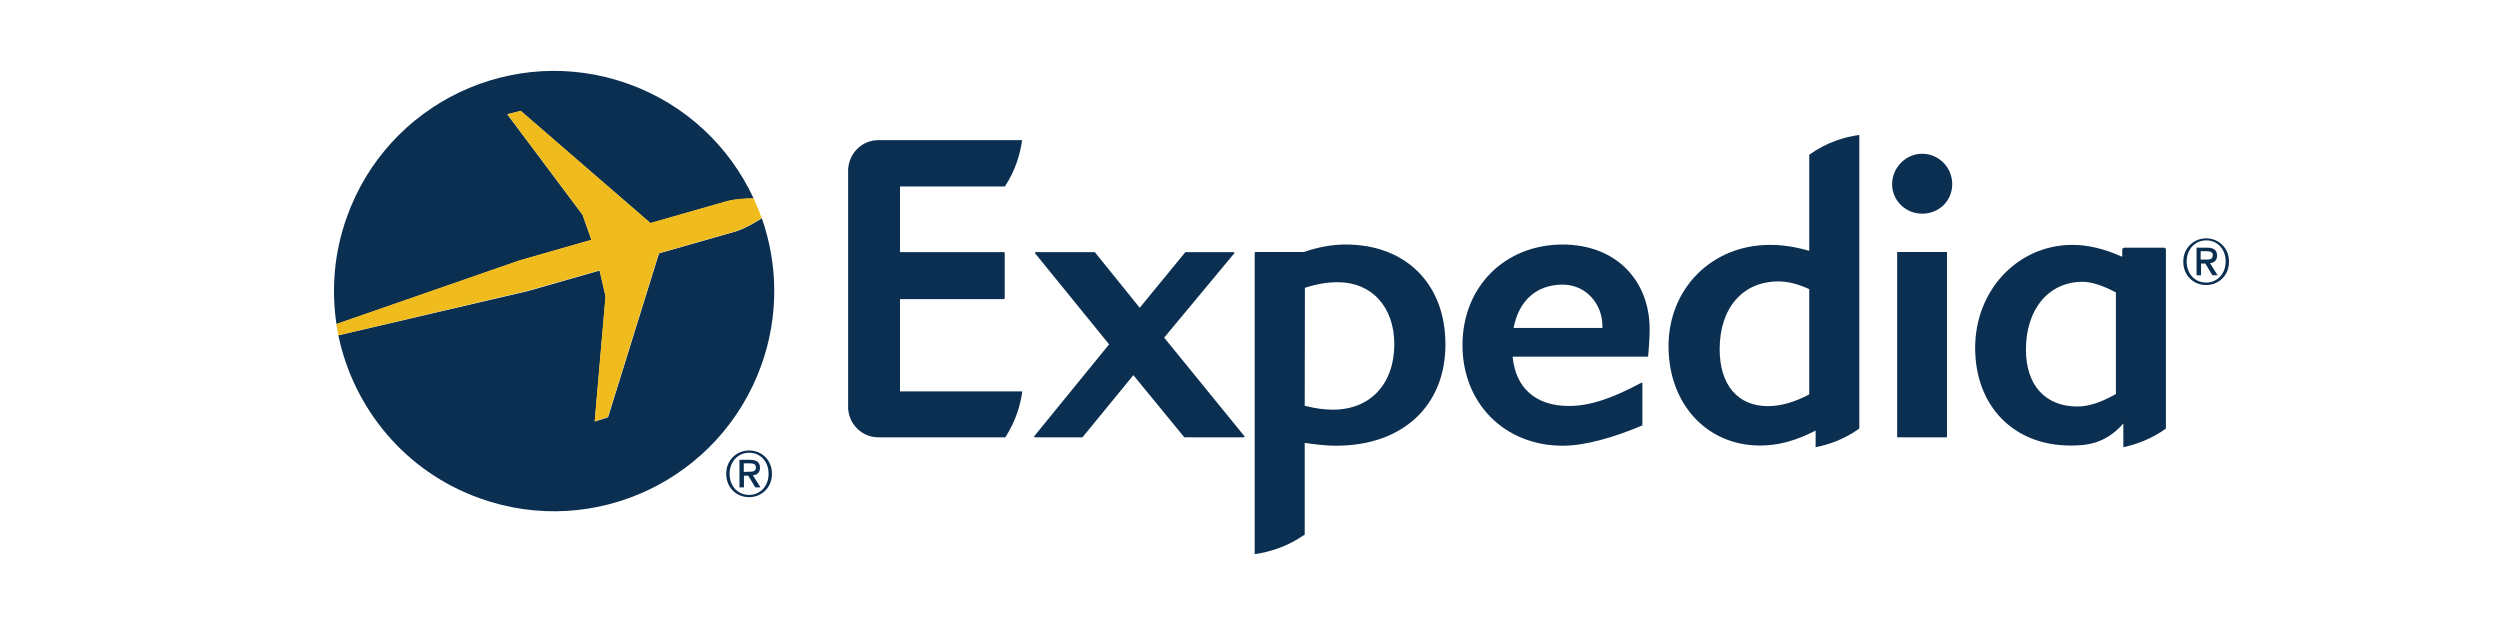<?xml version="1.0" encoding="UTF-8"?>
<svg id="_레이어_1" data-name="레이어 1" xmlns="http://www.w3.org/2000/svg" version="1.1" viewBox="0 0 800 200">
  <defs>
    <style>
      .cls-1 {
        fill: #f0bb1d;
      }

      .cls-1, .cls-2 {
        stroke-width: 0px;
      }

      .cls-2 {
        fill: #0b2f51;
      }
    </style>
  </defs>
  <path id="path4354" class="cls-2" d="M397.98,139.94h-18.87q-.12,0-.18-.06l-16.25-19.83-16.25,19.83c-.06.06-.12.06-.18.06h-15.11c-.12,0-.18-.06-.24-.12,0-.06,0-.18.06-.24l23.95-29.39-23.65-29.09c-.06-.12-.06-.18-.06-.3.06-.06.12-.12.18-.12h18.87c.06,0,.12.06.18.12l14.28,17.68,14.51-17.68c.06-.06.12-.12.18-.12h15.35c.06,0,.18.06.24.12.06.12,0,.18-.06.3l-22.4,26.94,25.68,31.54c.06.06.06.18.06.24-.12.12-.18.12-.3.12"/>
  <path id="path4358" class="cls-2" d="M500.06,91.08c-8.36,0-14.04,5.08-15.71,13.86h28.43v-.6c0-6.99-5.2-13.26-12.72-13.26M527.41,114.02c-.06.06-.12.12-.18.12h-43.18c.9,10.03,7.41,15.77,17.98,15.77,6.51,0,13.44-2.21,23.17-7.41.18-.12.36.06.36.24v13.26c0,.12-.06.18-.12.18-9.08,3.82-18.22,6.45-25.38,6.45-18.58,0-32.07-13.56-32.07-32.19s13.5-32.19,32.07-32.19c16.96,0,27.83,11.41,27.83,27.12,0,2.57-.42,8.48-.48,8.66"/>
  <path id="path4362" class="cls-2" d="M615.09,68.38c-5.32,0-9.62-4.24-9.62-9.44s4.3-9.74,9.62-9.74,9.62,4.36,9.62,9.74-4.3,9.44-9.62,9.44M607.33,139.94c-.18,0-.24-.06-.24-.24v-58.83c0-.12.06-.24.18-.24h15.59c.12,0,.18.12.18.24v58.83c0,.18-.12.24-.24.24h-15.47,0Z"/>
  <path id="path4366" class="cls-2" d="M426.53,131.1c-2.81,0-5.67-.42-9.02-1.25l.06-37.75c3.88-1.25,7.23-1.79,10.57-1.79,10.81,0,18.04,7.94,18.04,19.83,0,12.72-7.71,20.96-19.65,20.96M430.77,78.24c-4.42,0-8.84.78-13.5,2.39h-15.53c-.12,0-.24.12-.24.24v96.46c4.66-.66,10.39-2.33,16.01-6.27v-29.33c3.82.54,6.99.9,10.03.9,21.26,0,35-12.72,35-32.43s-13.08-31.95-31.78-31.95"/>
  <path id="path4370" class="cls-2" d="M578.96,126.2c-4.84,2.57-9.2,3.76-13.26,3.76-9.62,0-15.41-6.81-15.41-18.22,0-13.14,7.35-21.68,18.75-21.68,3.17,0,6.21.78,9.91,2.45v33.69ZM578.96,49.51v30.76c-4.54-1.31-8.54-1.91-12.6-1.91-18.52,0-32.43,13.92-32.43,32.43s12.3,31.78,29.27,31.78c5.85,0,11.35-1.49,17.8-4.78v5.32c4.24-.84,9.14-2.51,13.98-5.97V43.18c-4.72.66-10.33,2.27-16.01,6.33"/>
  <path id="path4374" class="cls-2" d="M677.09,126.08c-4.72,2.69-8.72,4-12.3,4-10.33,0-16.49-6.81-16.49-18.22,0-12.96,7.29-21.68,18.1-21.68,2.87,0,6.39,1.13,10.69,3.4v32.49h0ZM693.1,79.91c0-.36-.3-.66-.66-.66h-12.6c-.36,0-.72.3-.72.66v2.15h-.3c-5.79-2.57-10.81-3.7-15.65-3.7-17.44,0-31.12,14.45-31.12,32.97s12.24,31.24,30.46,31.24c4.84,0,11.11-.36,16.96-7.05v7.59c4.12-.9,9.02-2.63,13.62-5.97v-57.22h0Z"/>
  <path id="path4378" class="cls-2" d="M288.02,125.25h39.12c-.6,4.36-2.09,9.5-5.44,14.69h-40.68c-4.96,0-9.08-3.88-9.56-8.72,0-.06-.06-.12-.06-.24V53.81c0-.06.06-.12.06-.18.48-4.9,4.6-8.78,9.56-8.78h46.05c-.6,4.36-2.09,9.62-5.5,14.81h-33.57v21.02h33.27c.12,0,.24.12.24.24v14.57c0,.12-.12.24-.24.24h-33.27v29.51h0Z"/>
  <path id="path4382" class="cls-2" d="M239.74,158.37c-3.88,0-6.27-3.05-6.27-6.75,0-3.94,2.75-6.75,6.27-6.75s6.21,2.75,6.21,6.75-2.75,6.75-6.21,6.75M239.74,144.15c-3.94,0-7.35,2.99-7.35,7.47,0,4.24,3.05,7.47,7.35,7.47,3.88,0,7.29-2.99,7.29-7.47s-3.34-7.47-7.29-7.47"/>
  <path id="path4386" class="cls-2" d="M238.01,151.02v-2.75h1.85c.96,0,2.03.12,2.03,1.25,0,1.37-1.02,1.43-2.15,1.43-.06.06-1.73.06-1.73.06ZM243.2,149.7c0-1.79-1.08-2.57-3.23-2.57h-3.34v8.84h1.43v-3.76h1.37l2.27,3.76h1.67l-2.45-3.88c1.31-.12,2.27-.78,2.27-2.39"/>
  <path id="path4390" class="cls-2" d="M706,90.42c-3.88,0-6.27-3.05-6.27-6.75,0-3.94,2.75-6.75,6.27-6.75s6.21,2.75,6.21,6.75-2.75,6.75-6.21,6.75M706,76.27c-3.94,0-7.35,2.99-7.35,7.47,0,4.24,3.05,7.47,7.35,7.47,3.88,0,7.29-2.99,7.29-7.47s-3.4-7.47-7.29-7.47"/>
  <path id="path4394" class="cls-2" d="M704.21,83.08v-2.69h1.85c.96,0,2.03.12,2.03,1.25,0,1.37-1.02,1.43-2.15,1.43h-1.73ZM709.47,81.82c0-1.79-1.08-2.57-3.23-2.57h-3.34v8.84h1.43v-3.76h1.37l2.27,3.76h1.67l-2.45-3.88c1.25-.12,2.27-.78,2.27-2.39"/>
  <path id="path4398" class="cls-2" d="M189.27,76.78l-2.81-8-24.13-32.19,4.3-1.08,41.51,35.9,24.43-6.99c2.87-.72,6.15-.9,8.6-.9-7.65-16.54-21.74-30.16-40.26-36.73-36.61-13.08-76.93,6.09-89.95,42.77-4.06,11.35-4.96,23.06-3.29,34.16l58.47-20.31,23.12-6.63Z"/>
  <path id="path4402" class="cls-2" d="M243.8,69.85c-2.15,1.37-5.32,3.23-8.42,4.24l-24.49,6.99-16.31,52.44-4.24,1.37,3.46-40.02-1.91-8.3-22.94,6.57-60.68,14.16c4.84,23.29,21.32,43.66,45.39,52.2,36.67,13.08,76.93-6.09,90.01-42.77,5.61-15.71,5.26-32.19.12-46.89"/>
  <path id="path4406" class="cls-1" d="M191.83,86.51l1.91,8.3-3.46,40.02,4.24-1.37,16.31-52.44,24.49-6.99c3.11-1.02,6.27-2.81,8.42-4.24-.78-2.15-1.61-4.24-2.57-6.33-2.51,0-5.73.12-8.6.9l-24.43,6.99-41.51-35.9-4.3,1.08,24.07,32.19,2.81,8-23.12,6.63-58.47,20.31c.18,1.19.42,2.45.66,3.64l60.62-14.28,22.94-6.51h0Z"/>
</svg>